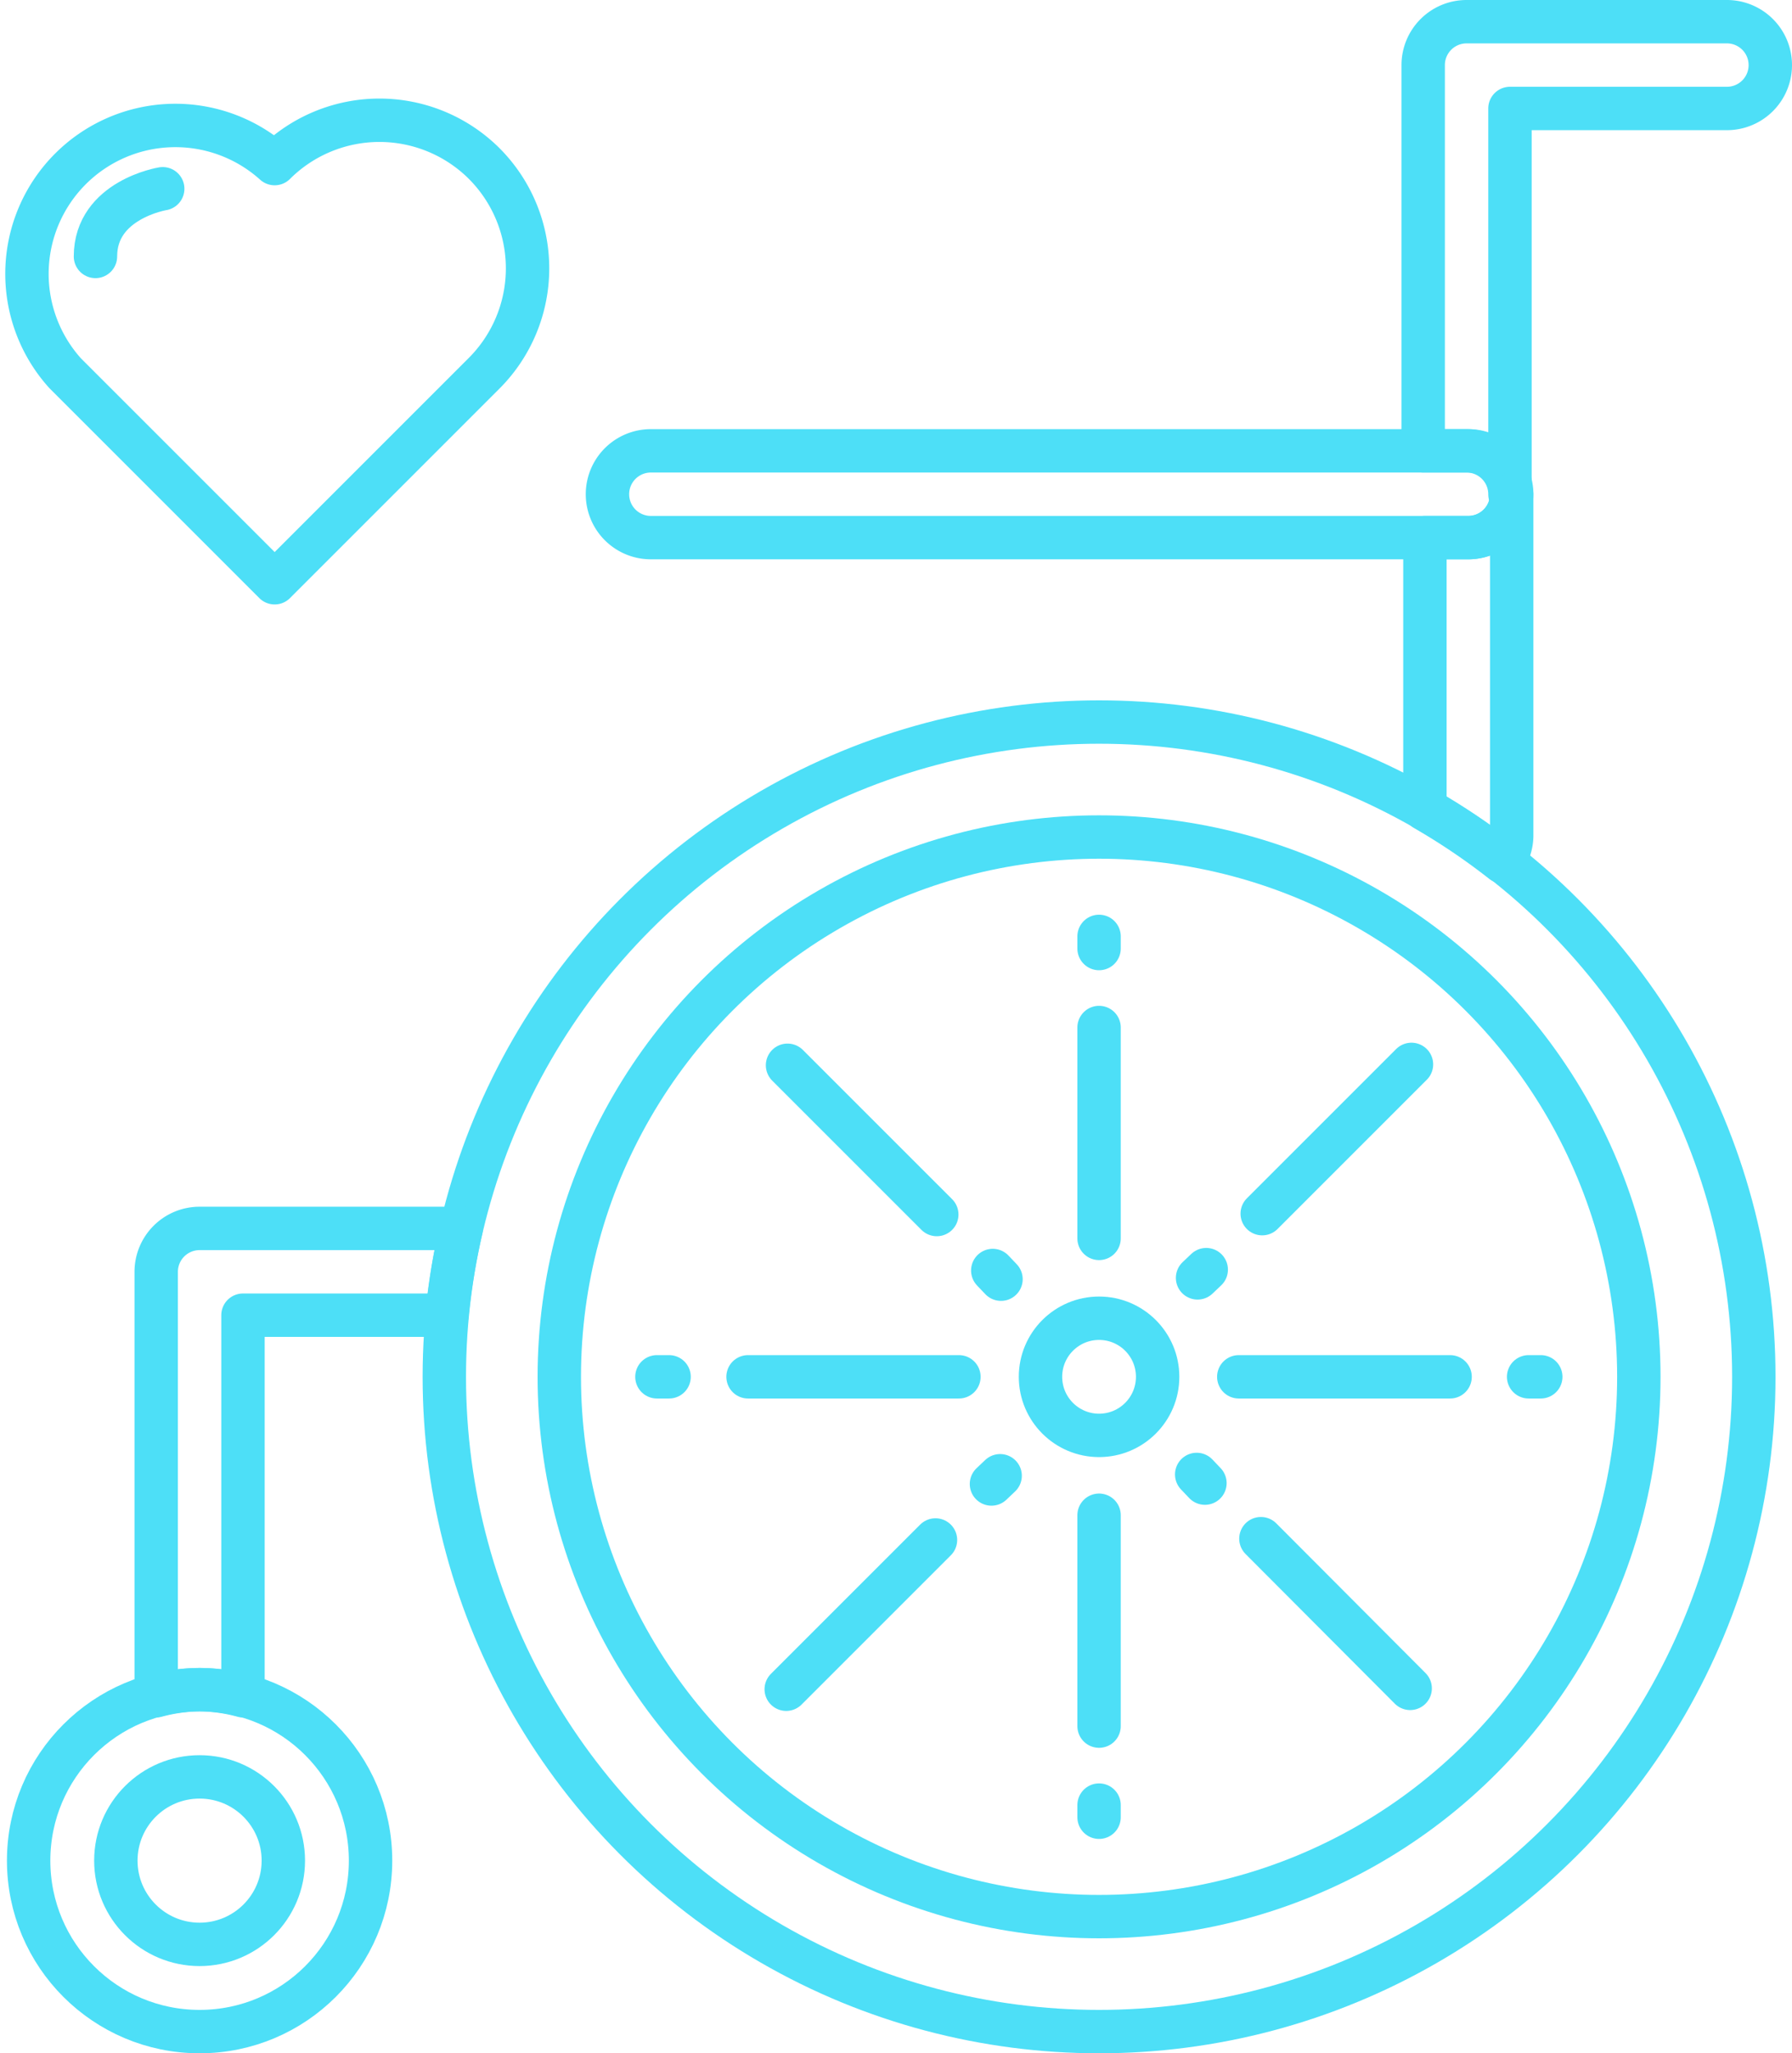 <svg xmlns="http://www.w3.org/2000/svg" viewBox="0 0 41.3 47.32"><defs><style>.cls-1{fill:none;stroke:#4ddff7;stroke-linecap:round;stroke-linejoin:round;}</style></defs><g id="Laag_2" data-name="Laag 2"><g id="Layer_1" data-name="Layer 1"><circle class="cls-1" cx="25.33" cy="31.73" r="12.44"/><circle class="cls-1" cx="25.33" cy="31.73" r="15.09"/><circle class="cls-1" cx="4.6" cy="42.88" r="1.93"/><circle class="cls-1" cx="4.6" cy="42.88" r="3.94"/><circle class="cls-1" cx="25.33" cy="31.73" r="1.35"/><path class="cls-1" d="M39.8.5h-6a1,1,0,0,0-1,1v8.89h1a1,1,0,0,1,1,1V2.5h5a1,1,0,0,0,0-2Z"/><path class="cls-1" d="M33.84,12.39H15a1,1,0,1,1,0-2H33.84a1,1,0,0,1,0,2Z"/><path class="cls-1" d="M34.63,19.86a1,1,0,0,0,.21-.59V11.39a1,1,0,0,1-1,1h-1v6.26A15.19,15.19,0,0,1,34.63,19.86Z"/><path class="cls-1" d="M10.43,28.31H4.6a1,1,0,0,0-1,1v9.63c0,.05,0,.09,0,.14a4,4,0,0,1,1-.14,3.92,3.92,0,0,1,1,.14.7.7,0,0,0,0-.14V30.31h4.7a15.72,15.72,0,0,1,.33-2A.71.71,0,0,0,10.43,28.31Z"/><line class="cls-1" x1="22.88" y1="29.28" x2="23.07" y2="29.48"/><line class="cls-1" x1="18.15" y1="24.55" x2="21.59" y2="27.99"/><line class="cls-1" x1="27.8" y1="29.26" x2="27.6" y2="29.45"/><line class="cls-1" x1="32.53" y1="24.53" x2="29.09" y2="27.97"/><line class="cls-1" x1="27.77" y1="34.18" x2="27.58" y2="33.98"/><line class="cls-1" x1="32.5" y1="38.91" x2="29.06" y2="35.46"/><line class="cls-1" x1="22.85" y1="34.2" x2="23.05" y2="34.01"/><line class="cls-1" x1="18.12" y1="38.93" x2="21.56" y2="35.49"/><line class="cls-1" x1="25.33" y1="21.86" x2="25.33" y2="21.58"/><line class="cls-1" x1="25.33" y1="28.54" x2="25.33" y2="23.68"/><line class="cls-1" x1="35.23" y1="31.73" x2="35.51" y2="31.73"/><line class="cls-1" x1="28.55" y1="31.73" x2="33.42" y2="31.73"/><line class="cls-1" x1="25.33" y1="41.6" x2="25.33" y2="41.88"/><line class="cls-1" x1="25.33" y1="34.92" x2="25.33" y2="39.78"/><line class="cls-1" x1="15.42" y1="31.73" x2="15.14" y2="31.73"/><line class="cls-1" x1="22.1" y1="31.73" x2="17.24" y2="31.73"/><path class="cls-1" d="M11.16,3.77a3.42,3.42,0,0,0-4.83,0A3.42,3.42,0,0,0,1.5,8.6l4.83,4.83L11.16,8.6A3.42,3.42,0,0,0,11.16,3.77Z"/><path class="cls-1" d="M3.75,4.35S2.2,4.6,2.2,5.91"/></g></g></svg>